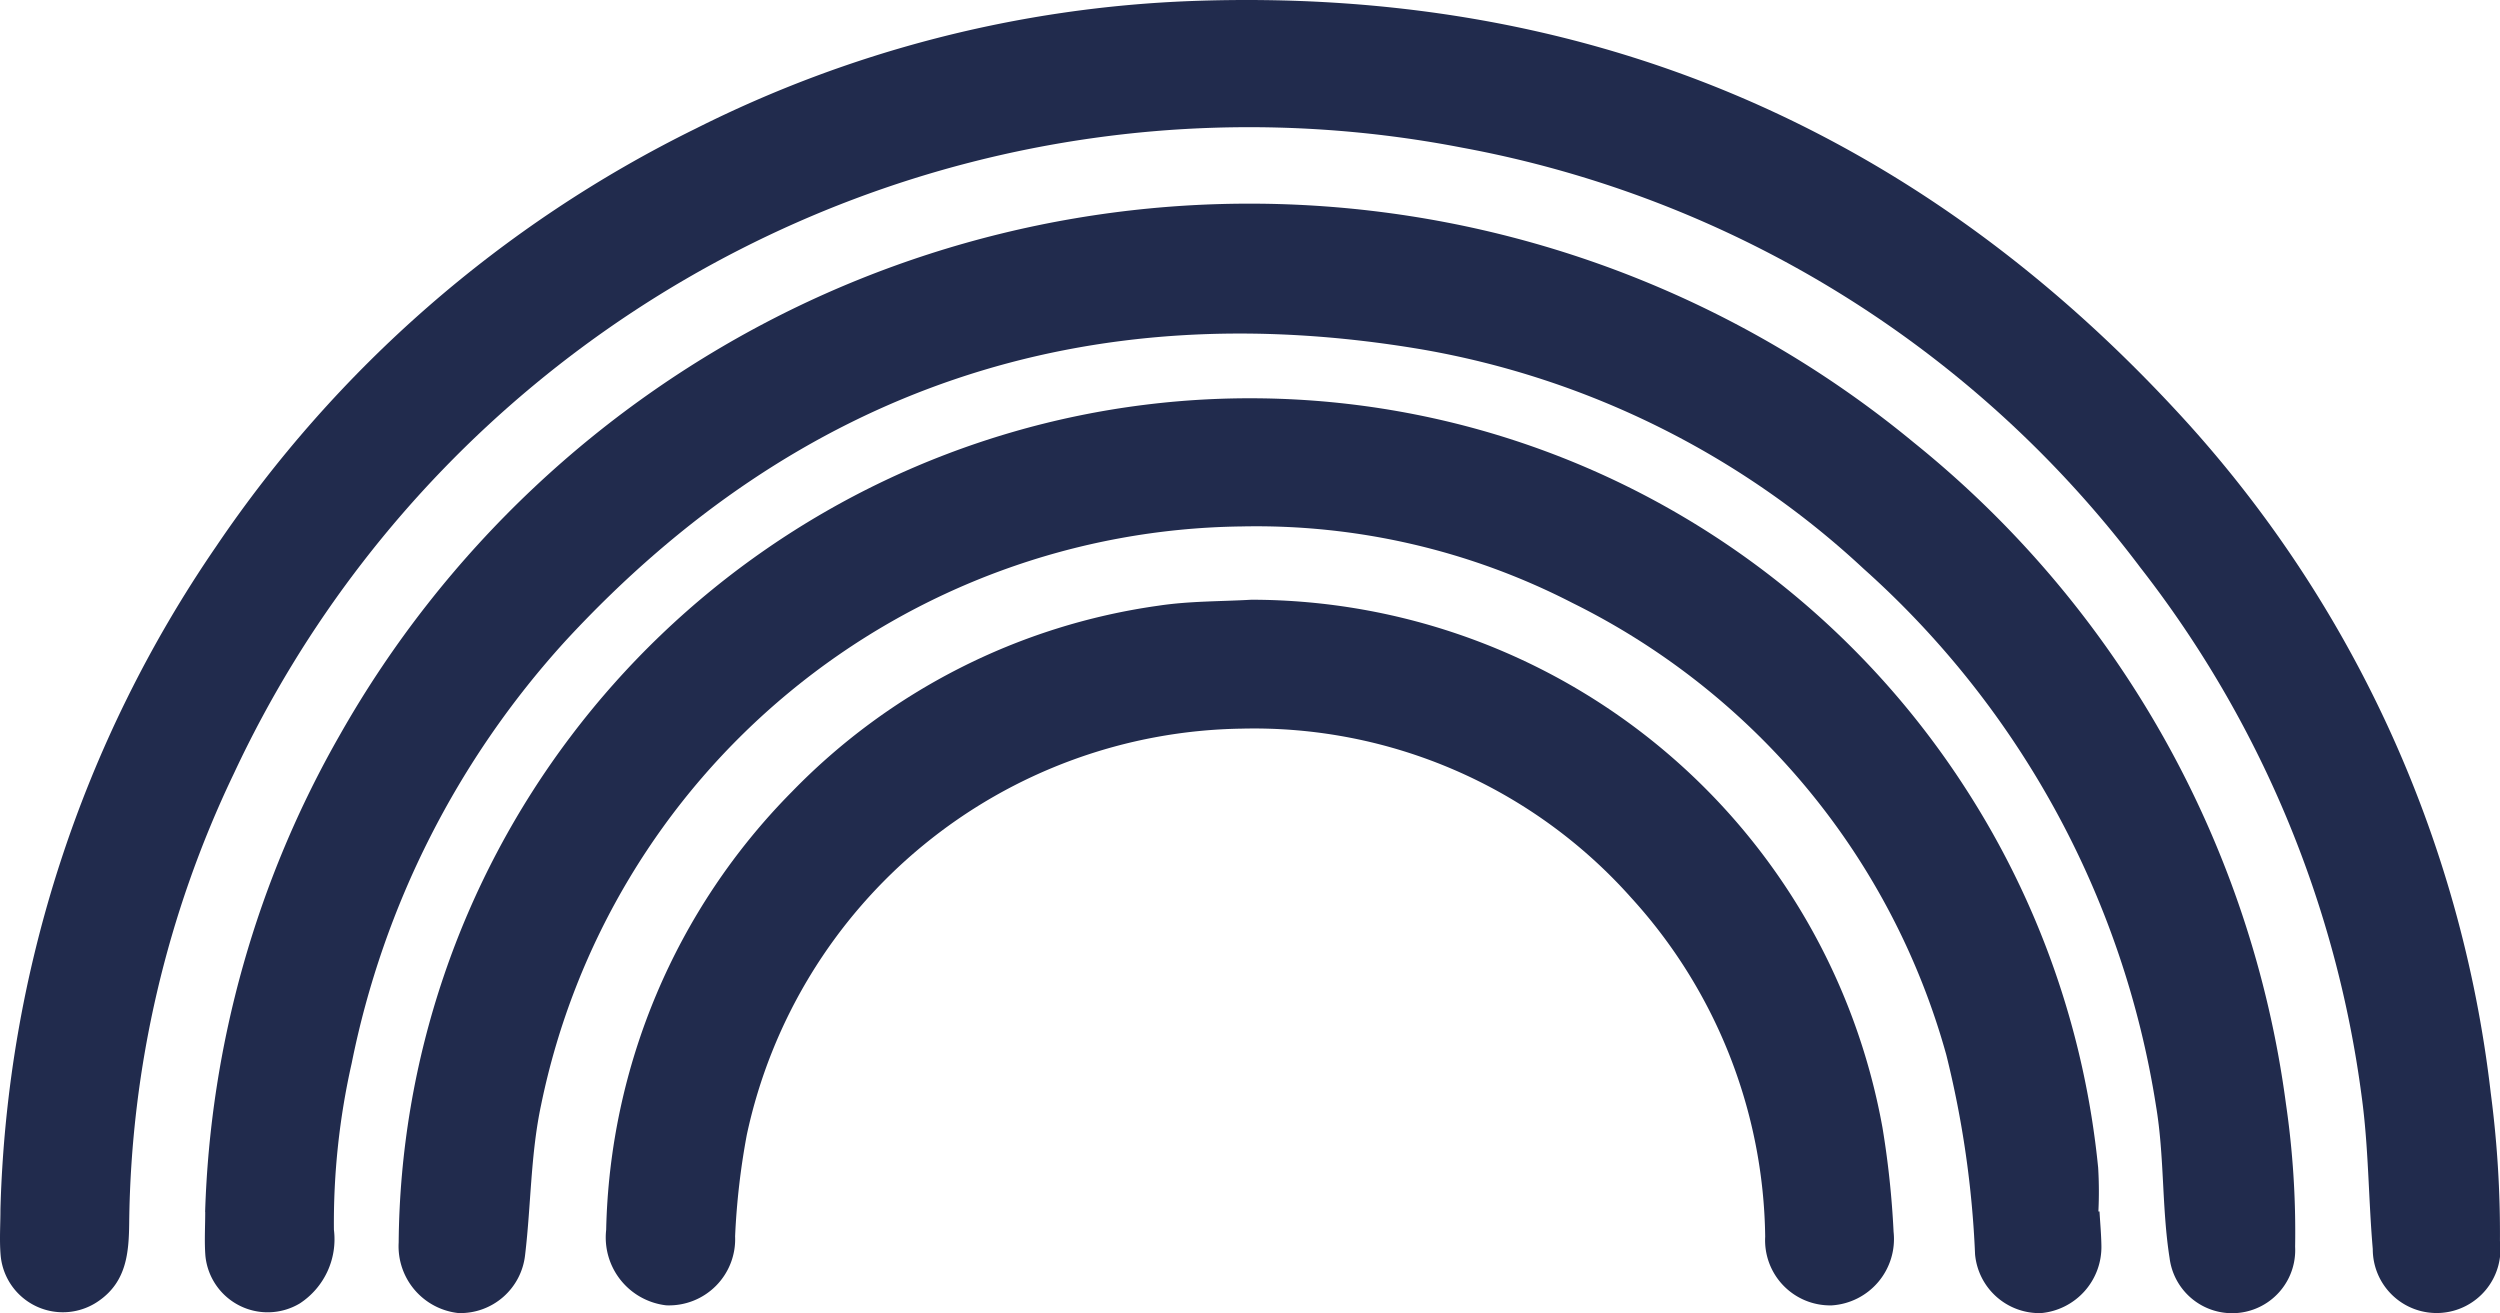 <svg id="Grupo_30" data-name="Grupo 30" xmlns="http://www.w3.org/2000/svg" xmlns:xlink="http://www.w3.org/1999/xlink" width="101.254" height="53.189" viewBox="0 0 101.254 53.189">
  <defs>
    <clipPath id="clip-path">
      <rect id="Rectángulo_13" data-name="Rectángulo 13" width="101.254" height="53.189" fill="#212b4d"/>
    </clipPath>
  </defs>
  <g id="Grupo_29" data-name="Grupo 29" clip-path="url(#clip-path)">
    <path id="Trazado_7" data-name="Trazado 7" d="M.018,48.97A49.79,49.79,0,0,1,8.744,22.147,50.137,50.137,0,0,1,28.169,5.213,48.74,48.74,0,0,1,48.269.041c15.778-.579,29.064,4.979,39.77,16.482a48.831,48.831,0,0,1,12.84,27.742,43.7,43.7,0,0,1,.373,6,2.586,2.586,0,1,1-5.151.323c-.178-2.06-.167-4.13-.451-6.19a44.167,44.167,0,0,0-8.959-21.407A44.482,44.482,0,0,0,59.2,5.977,45.372,45.372,0,0,0,9.48,31.313a43.176,43.176,0,0,0-4.247,18.2c-.013,1.206-.1,2.381-1.219,3.166A2.53,2.53,0,0,1,.026,50.844C-.027,50.224.018,49.6.018,48.97" transform="translate(0 0)" fill="#212b4d"/>
    <path id="Trazado_8" data-name="Trazado 8" d="M60.963,101.446a41.492,41.492,0,0,1,5.469-19.34A42.484,42.484,0,0,1,84.682,64.912a42.254,42.254,0,0,1,45.482,5.37,41.361,41.361,0,0,1,15.074,26.776,35.867,35.867,0,0,1,.373,5.8,2.554,2.554,0,0,1-5.084.458c-.321-2.043-.205-4.121-.552-6.175A36.794,36.794,0,0,0,128.138,75.4a35.021,35.021,0,0,0-17.87-8.883C96.623,64.2,85,68.108,75.575,78.3A35.9,35.9,0,0,0,66.9,95.419a29.345,29.345,0,0,0-.721,6.749,3.105,3.105,0,0,1-1.377,2.981,2.534,2.534,0,0,1-3.828-1.928c-.045-.589-.007-1.183-.007-1.775" transform="translate(-52.655 -52.361)" fill="#212b4d"/>
    <path id="Trazado_9" data-name="Trazado 9" d="M187.55,151.19c.027.459.07.918.077,1.378a2.689,2.689,0,0,1-2.447,2.738,2.618,2.618,0,0,1-2.67-2.384,40.343,40.343,0,0,0-1.165-8.077,29.1,29.1,0,0,0-15.138-18.3,27.96,27.96,0,0,0-13.418-3.1,29.331,29.331,0,0,0-28.357,23.431c-.426,2-.406,4.049-.647,6.069a2.641,2.641,0,0,1-2.695,2.36,2.719,2.719,0,0,1-2.426-2.855,34.48,34.48,0,0,1,63.386-18.511,34.574,34.574,0,0,1,5.446,15.478,16.327,16.327,0,0,1,.009,1.773h.045" transform="translate(-102.517 -102.123)" fill="#212b4d"/>
    <path id="Trazado_10" data-name="Trazado 10" d="M206.537,178.508a26,26,0,0,1,25.578,21.39,36.794,36.794,0,0,1,.448,4.209,2.693,2.693,0,0,1-2.5,2.981,2.637,2.637,0,0,1-2.7-2.78,20.743,20.743,0,0,0-5.424-13.727,20.449,20.449,0,0,0-15.778-6.852,20.813,20.813,0,0,0-20.045,16.455,29.429,29.429,0,0,0-.473,4.107,2.681,2.681,0,0,1-2.79,2.795,2.767,2.767,0,0,1-2.432-3.058,26.017,26.017,0,0,1,7.515-17.735,25.661,25.661,0,0,1,14.862-7.545c1.245-.188,2.491-.168,3.737-.239" transform="translate(-155.87 -154.218)" fill="#212b4d"/>
  </g>
</svg>
